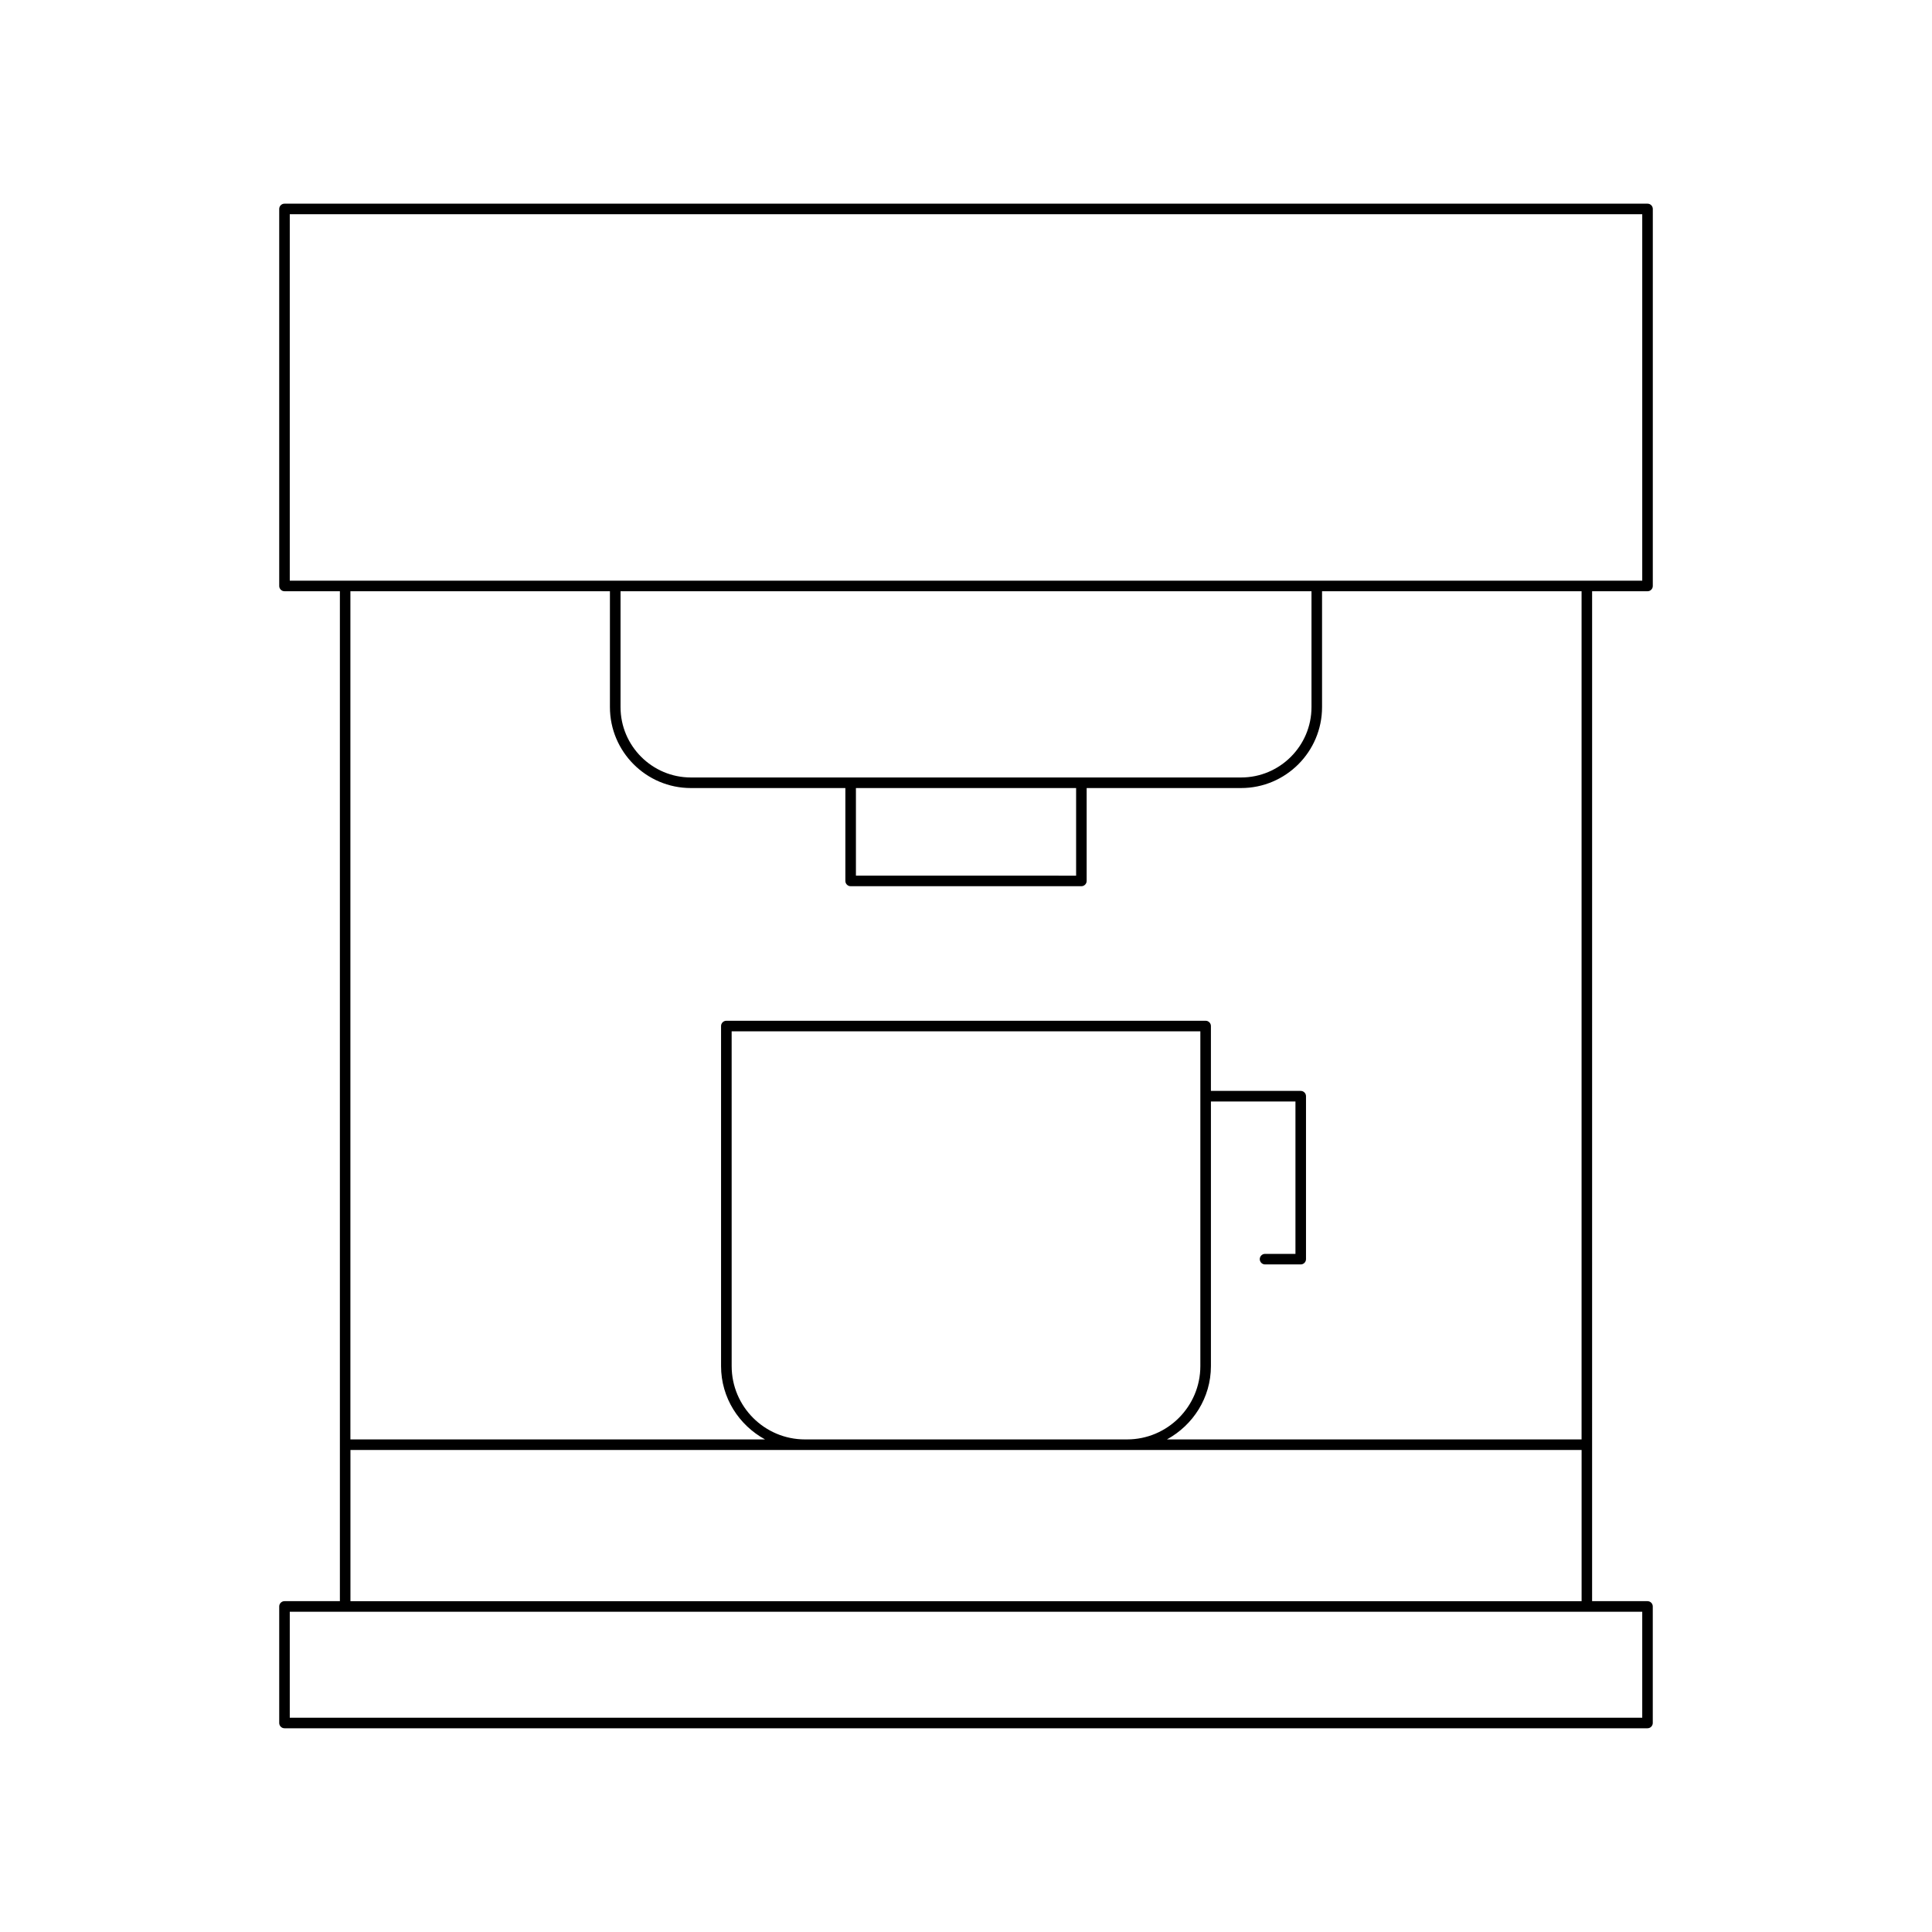<?xml version="1.0" encoding="UTF-8"?>
<!-- Uploaded to: ICON Repo, www.iconrepo.com, Generator: ICON Repo Mixer Tools -->
<svg fill="#000000" width="800px" height="800px" version="1.1" viewBox="144 144 512 512" xmlns="http://www.w3.org/2000/svg">
 <path d="m580.61 300.69c0.77 0 1.398-0.629 1.398-1.398l0.004-99.918c0-0.77-0.629-1.398-1.398-1.398h-361.22c-0.77 0-1.398 0.629-1.398 1.398v99.914c0 0.77 0.629 1.398 1.398 1.398h14.68v267.64h-14.68c-0.77 0-1.398 0.629-1.398 1.398v30.887c0 0.77 0.629 1.398 1.398 1.398h361.21c0.77 0 1.398-0.629 1.398-1.398v-30.887c0-0.77-0.629-1.398-1.398-1.398h-14.68l0.004-267.64zm-1.398 270.44v28.086l-358.42 0.004v-28.086zm-252.11-218.29h40.93v24.617c0 0.77 0.629 1.398 1.398 1.398h61.148c0.77 0 1.398-0.629 1.398-1.398v-24.617h40.93c11.828 0 21.453-9.621 21.453-21.453v-30.699h68.777v224.77h-109.88c6.902-3.777 11.652-11.02 11.652-19.422v-70.133h22.402v40.387h-8.059c-0.77 0-1.398 0.629-1.398 1.398 0 0.77 0.629 1.398 1.398 1.398h9.457c0.77 0 1.398-0.629 1.398-1.398v-43.188c0-0.77-0.629-1.398-1.398-1.398h-23.801v-17.191c0-0.77-0.629-1.398-1.398-1.398h-127.02c-0.77 0-1.398 0.629-1.398 1.398v90.125c0 8.406 4.75 15.648 11.652 19.422h-109.88v-224.77h68.777v30.699c0 11.832 9.621 21.453 21.449 21.453zm0-2.801c-10.281 0-18.652-8.371-18.652-18.652v-30.699h183.11v30.699c0 10.281-8.371 18.652-18.652 18.652zm102.08 2.801v23.219l-58.352-0.004v-23.219zm13.508 172.62h-85.367c-10.711 0-19.422-8.715-19.422-19.422l-0.004-88.727h124.21v88.723c0 10.711-8.715 19.426-19.422 19.426zm-85.367 2.797h205.82v40.07l-326.27 0.004v-40.07zm-136.53-230.37v-97.113h358.42v97.117z"/>
</svg>